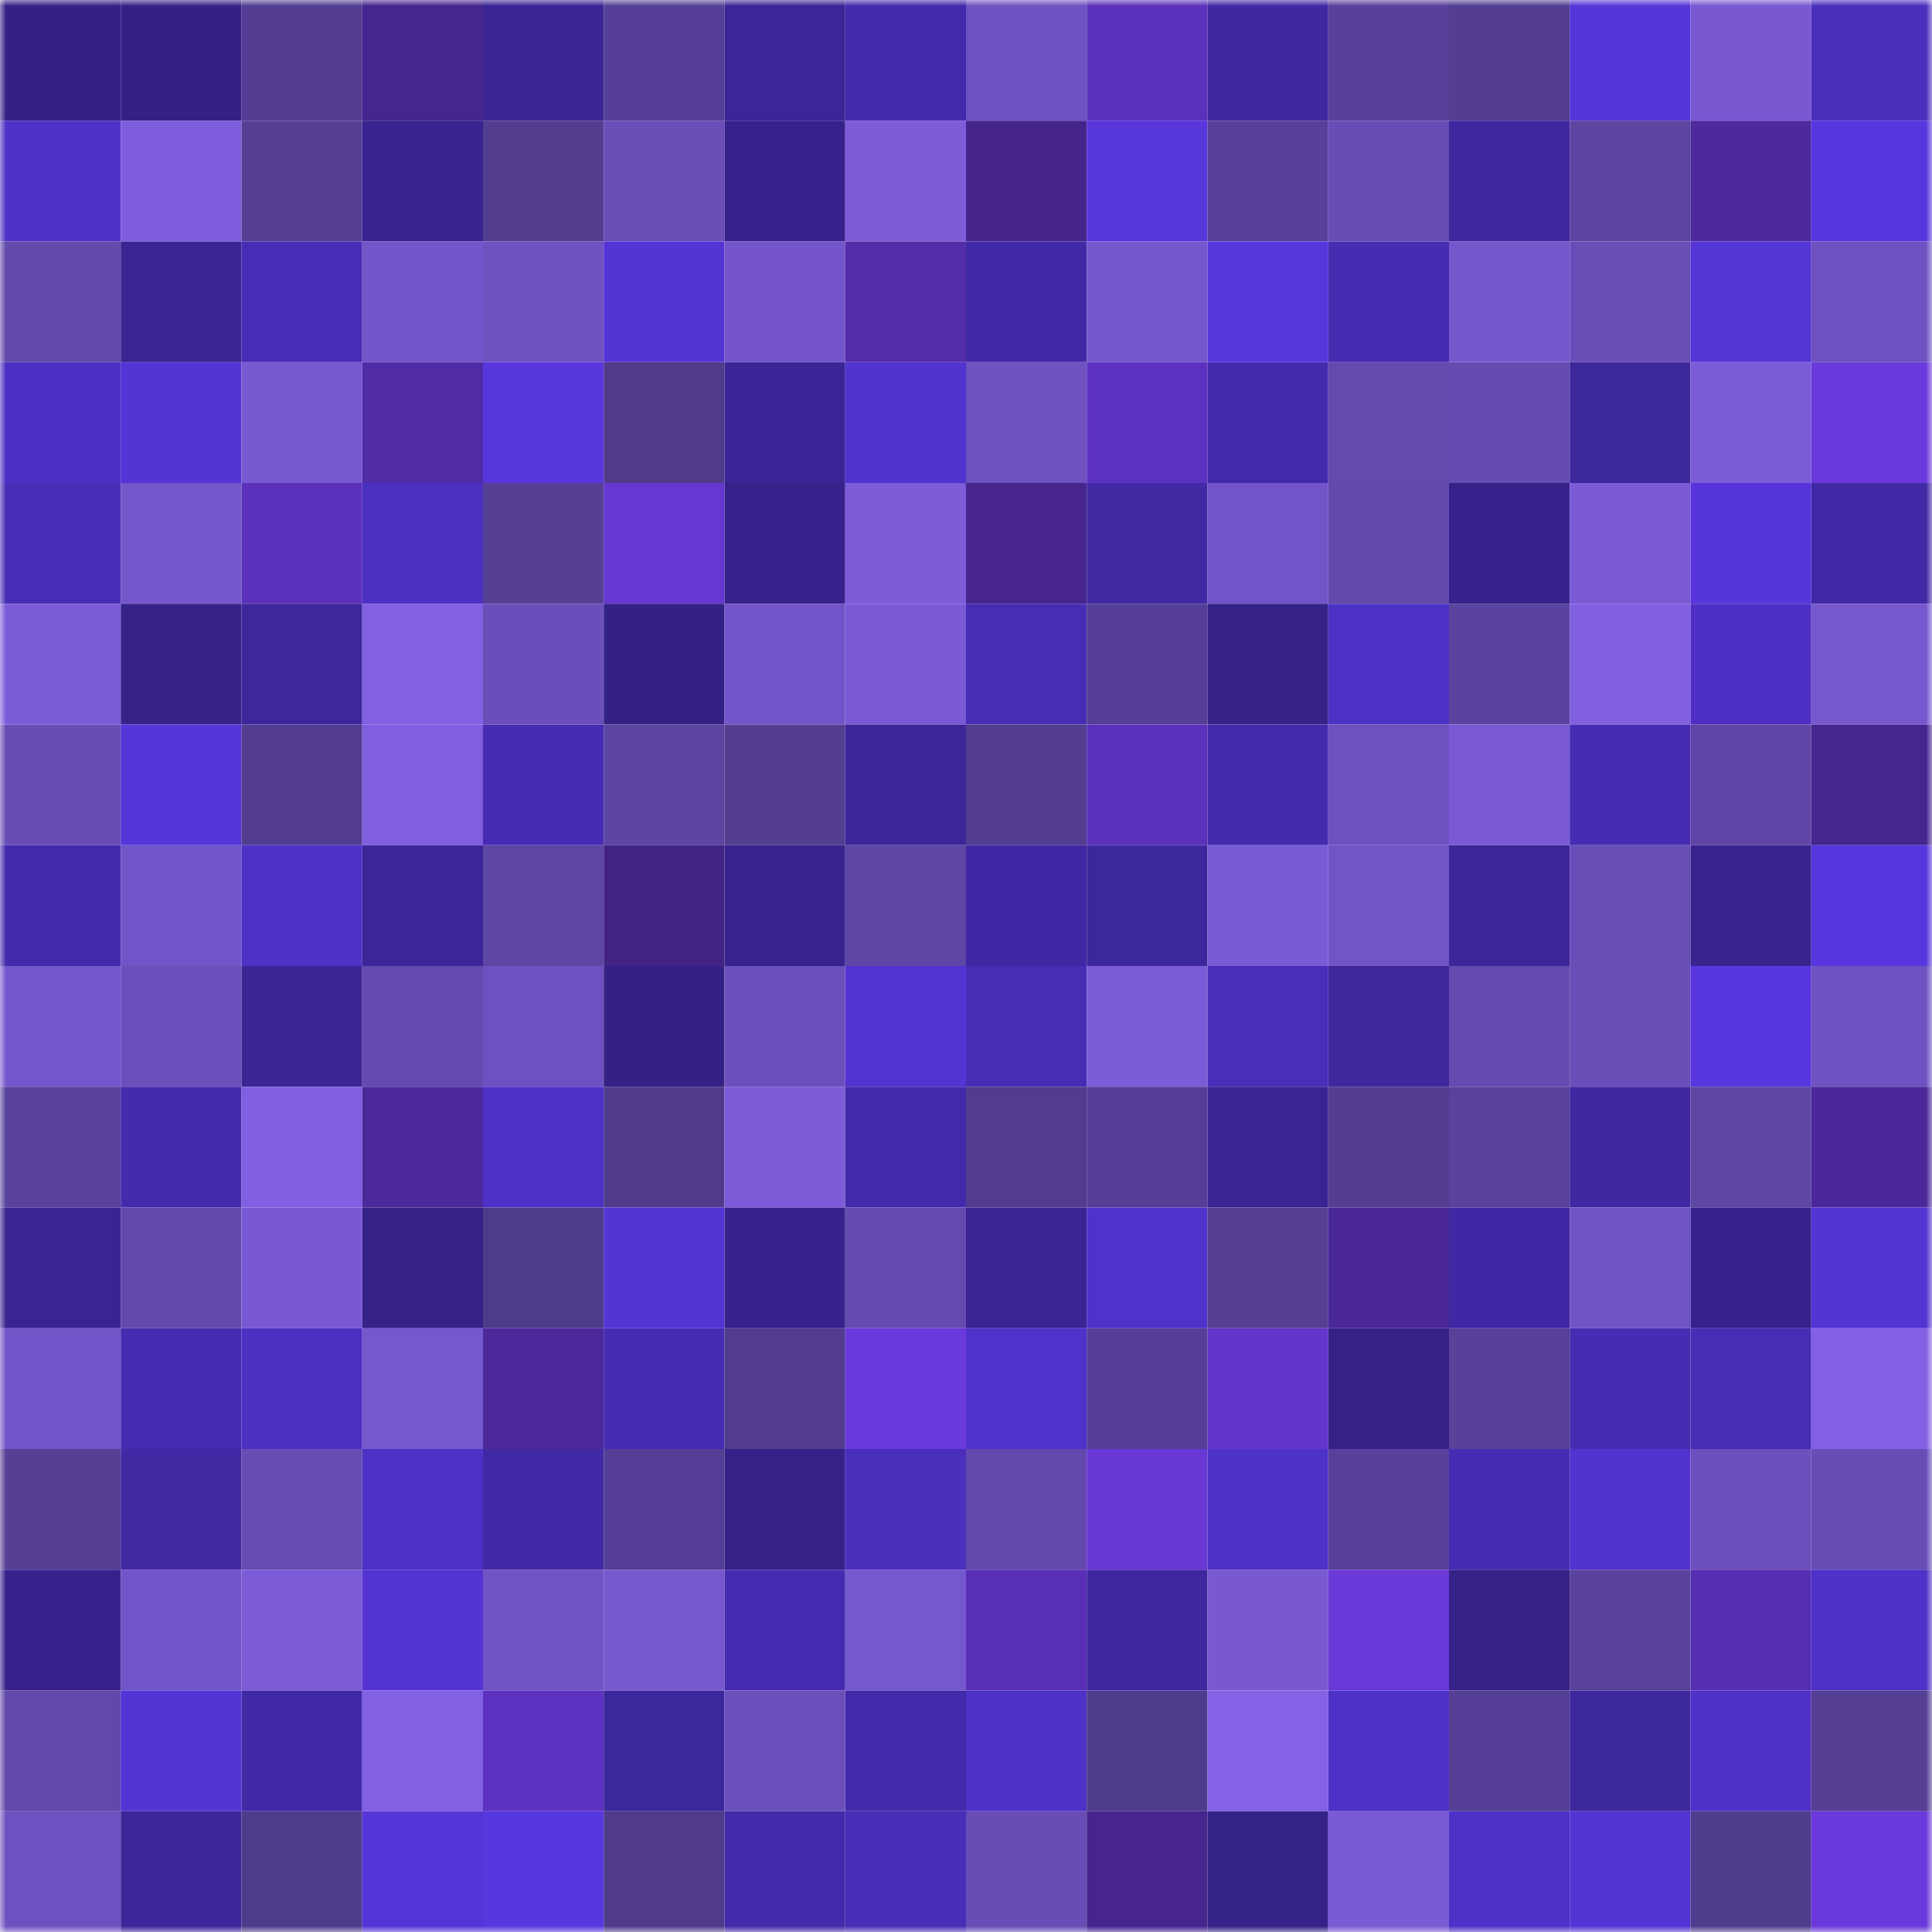 <svg viewBox="0 0 160 160" fill="none" role="img" xmlns="http://www.w3.org/2000/svg" width="240" height="240" name="farcaster%2Clumier.eth"><mask id="33270758" mask-type="alpha" maskUnits="userSpaceOnUse" x="0" y="0" width="160" height="160"><rect width="160" height="160" fill="#FFFFFF"></rect></mask><g mask="url(#33270758)"><rect x="0" y="0" width="10" height="10" fill="#352186"></rect><rect x="10" y="0" width="10" height="10" fill="#352186"></rect><rect x="20" y="0" width="10" height="10" fill="#543e93"></rect><rect x="30" y="0" width="10" height="10" fill="#45258e"></rect><rect x="40" y="0" width="10" height="10" fill="#3b2595"></rect><rect x="50" y="0" width="10" height="10" fill="#553f96"></rect><rect x="60" y="0" width="10" height="10" fill="#3c2597"></rect><rect x="70" y="0" width="10" height="10" fill="#432aab"></rect><rect x="80" y="0" width="10" height="10" fill="#6e52c1"></rect><rect x="90" y="0" width="10" height="10" fill="#5b31bb"></rect><rect x="100" y="0" width="10" height="10" fill="#4028a3"></rect><rect x="110" y="0" width="10" height="10" fill="#58419a"></rect><rect x="120" y="0" width="10" height="10" fill="#533e92"></rect><rect x="130" y="0" width="10" height="10" fill="#5536d9"></rect><rect x="140" y="0" width="10" height="10" fill="#7859d2"></rect><rect x="150" y="0" width="10" height="10" fill="#4a2ebc"></rect><rect x="0" y="10" width="10" height="10" fill="#4e31c7"></rect><rect x="10" y="10" width="10" height="10" fill="#7d5ddb"></rect><rect x="20" y="10" width="10" height="10" fill="#564096"></rect><rect x="30" y="10" width="10" height="10" fill="#38238f"></rect><rect x="40" y="10" width="10" height="10" fill="#523d8f"></rect><rect x="50" y="10" width="10" height="10" fill="#694eb8"></rect><rect x="60" y="10" width="10" height="10" fill="#37228b"></rect><rect x="70" y="10" width="10" height="10" fill="#7c5cd9"></rect><rect x="80" y="10" width="10" height="10" fill="#45258c"></rect><rect x="90" y="10" width="10" height="10" fill="#5736dc"></rect><rect x="100" y="10" width="10" height="10" fill="#574198"></rect><rect x="110" y="10" width="10" height="10" fill="#684db7"></rect><rect x="120" y="10" width="10" height="10" fill="#3f279f"></rect><rect x="130" y="10" width="10" height="10" fill="#5c44a1"></rect><rect x="140" y="10" width="10" height="10" fill="#4d299d"></rect><rect x="150" y="10" width="10" height="10" fill="#5737dd"></rect><rect x="0" y="20" width="10" height="10" fill="#6249ac"></rect><rect x="10" y="20" width="10" height="10" fill="#392491"></rect><rect x="20" y="20" width="10" height="10" fill="#472db5"></rect><rect x="30" y="20" width="10" height="10" fill="#7255c8"></rect><rect x="40" y="20" width="10" height="10" fill="#6e52c0"></rect><rect x="50" y="20" width="10" height="10" fill="#5334d4"></rect><rect x="60" y="20" width="10" height="10" fill="#7355c9"></rect><rect x="70" y="20" width="10" height="10" fill="#532ca9"></rect><rect x="80" y="20" width="10" height="10" fill="#4229a7"></rect><rect x="90" y="20" width="10" height="10" fill="#7557cc"></rect><rect x="100" y="20" width="10" height="10" fill="#5736dc"></rect><rect x="110" y="20" width="10" height="10" fill="#462cb1"></rect><rect x="120" y="20" width="10" height="10" fill="#7557cc"></rect><rect x="130" y="20" width="10" height="10" fill="#694eb8"></rect><rect x="140" y="20" width="10" height="10" fill="#5435d6"></rect><rect x="150" y="20" width="10" height="10" fill="#6f52c2"></rect><rect x="0" y="30" width="10" height="10" fill="#4d30c3"></rect><rect x="10" y="30" width="10" height="10" fill="#5334d4"></rect><rect x="20" y="30" width="10" height="10" fill="#7759d1"></rect><rect x="30" y="30" width="10" height="10" fill="#512ca7"></rect><rect x="40" y="30" width="10" height="10" fill="#5736dc"></rect><rect x="50" y="30" width="10" height="10" fill="#4f3b8a"></rect><rect x="60" y="30" width="10" height="10" fill="#3b2596"></rect><rect x="70" y="30" width="10" height="10" fill="#5133cd"></rect><rect x="80" y="30" width="10" height="10" fill="#6e52c0"></rect><rect x="90" y="30" width="10" height="10" fill="#5e32c1"></rect><rect x="100" y="30" width="10" height="10" fill="#432aac"></rect><rect x="110" y="30" width="10" height="10" fill="#634aae"></rect><rect x="120" y="30" width="10" height="10" fill="#664cb2"></rect><rect x="130" y="30" width="10" height="10" fill="#3d279c"></rect><rect x="140" y="30" width="10" height="10" fill="#7b5cd8"></rect><rect x="150" y="30" width="10" height="10" fill="#6b39db"></rect><rect x="0" y="40" width="10" height="10" fill="#472db5"></rect><rect x="10" y="40" width="10" height="10" fill="#7557cc"></rect><rect x="20" y="40" width="10" height="10" fill="#5b31bb"></rect><rect x="30" y="40" width="10" height="10" fill="#4c30c2"></rect><rect x="40" y="40" width="10" height="10" fill="#564096"></rect><rect x="50" y="40" width="10" height="10" fill="#6637d1"></rect><rect x="60" y="40" width="10" height="10" fill="#37228b"></rect><rect x="70" y="40" width="10" height="10" fill="#7c5cd9"></rect><rect x="80" y="40" width="10" height="10" fill="#46258f"></rect><rect x="90" y="40" width="10" height="10" fill="#4129a4"></rect><rect x="100" y="40" width="10" height="10" fill="#7154c7"></rect><rect x="110" y="40" width="10" height="10" fill="#6249ab"></rect><rect x="120" y="40" width="10" height="10" fill="#36228a"></rect><rect x="130" y="40" width="10" height="10" fill="#7a5ad5"></rect><rect x="140" y="40" width="10" height="10" fill="#5636da"></rect><rect x="150" y="40" width="10" height="10" fill="#4129a6"></rect><rect x="0" y="50" width="10" height="10" fill="#7b5cd8"></rect><rect x="10" y="50" width="10" height="10" fill="#362288"></rect><rect x="20" y="50" width="10" height="10" fill="#3e279d"></rect><rect x="30" y="50" width="10" height="10" fill="#8160e2"></rect><rect x="40" y="50" width="10" height="10" fill="#6a4fba"></rect><rect x="50" y="50" width="10" height="10" fill="#352186"></rect><rect x="60" y="50" width="10" height="10" fill="#7255c8"></rect><rect x="70" y="50" width="10" height="10" fill="#795ad4"></rect><rect x="80" y="50" width="10" height="10" fill="#472db4"></rect><rect x="90" y="50" width="10" height="10" fill="#553f96"></rect><rect x="100" y="50" width="10" height="10" fill="#362289"></rect><rect x="110" y="50" width="10" height="10" fill="#4d31c4"></rect><rect x="120" y="50" width="10" height="10" fill="#5a439e"></rect><rect x="130" y="50" width="10" height="10" fill="#805fe1"></rect><rect x="140" y="50" width="10" height="10" fill="#4d30c3"></rect><rect x="150" y="50" width="10" height="10" fill="#7557ce"></rect><rect x="0" y="60" width="10" height="10" fill="#684db6"></rect><rect x="10" y="60" width="10" height="10" fill="#5536d9"></rect><rect x="20" y="60" width="10" height="10" fill="#523d90"></rect><rect x="30" y="60" width="10" height="10" fill="#7f5fdf"></rect><rect x="40" y="60" width="10" height="10" fill="#462cb3"></rect><rect x="50" y="60" width="10" height="10" fill="#5c44a1"></rect><rect x="60" y="60" width="10" height="10" fill="#533e92"></rect><rect x="70" y="60" width="10" height="10" fill="#3d269a"></rect><rect x="80" y="60" width="10" height="10" fill="#523d90"></rect><rect x="90" y="60" width="10" height="10" fill="#5b31bb"></rect><rect x="100" y="60" width="10" height="10" fill="#442bae"></rect><rect x="110" y="60" width="10" height="10" fill="#6d51bf"></rect><rect x="120" y="60" width="10" height="10" fill="#795ad4"></rect><rect x="130" y="60" width="10" height="10" fill="#462cb2"></rect><rect x="140" y="60" width="10" height="10" fill="#5f46a6"></rect><rect x="150" y="60" width="10" height="10" fill="#45258e"></rect><rect x="0" y="70" width="10" height="10" fill="#432aac"></rect><rect x="10" y="70" width="10" height="10" fill="#7154c7"></rect><rect x="20" y="70" width="10" height="10" fill="#4e31c7"></rect><rect x="30" y="70" width="10" height="10" fill="#3c2598"></rect><rect x="40" y="70" width="10" height="10" fill="#5e46a5"></rect><rect x="50" y="70" width="10" height="10" fill="#412384"></rect><rect x="60" y="70" width="10" height="10" fill="#38238e"></rect><rect x="70" y="70" width="10" height="10" fill="#5e46a5"></rect><rect x="80" y="70" width="10" height="10" fill="#4028a4"></rect><rect x="90" y="70" width="10" height="10" fill="#3d279c"></rect><rect x="100" y="70" width="10" height="10" fill="#7a5bd6"></rect><rect x="110" y="70" width="10" height="10" fill="#7154c5"></rect><rect x="120" y="70" width="10" height="10" fill="#3c2699"></rect><rect x="130" y="70" width="10" height="10" fill="#694eb8"></rect><rect x="140" y="70" width="10" height="10" fill="#38238f"></rect><rect x="150" y="70" width="10" height="10" fill="#5737dd"></rect><rect x="0" y="80" width="10" height="10" fill="#7557cd"></rect><rect x="10" y="80" width="10" height="10" fill="#6b4fbb"></rect><rect x="20" y="80" width="10" height="10" fill="#3b2595"></rect><rect x="30" y="80" width="10" height="10" fill="#654bb1"></rect><rect x="40" y="80" width="10" height="10" fill="#6e51c0"></rect><rect x="50" y="80" width="10" height="10" fill="#352186"></rect><rect x="60" y="80" width="10" height="10" fill="#6b4fbb"></rect><rect x="70" y="80" width="10" height="10" fill="#5334d2"></rect><rect x="80" y="80" width="10" height="10" fill="#472db4"></rect><rect x="90" y="80" width="10" height="10" fill="#7b5cd8"></rect><rect x="100" y="80" width="10" height="10" fill="#492eb9"></rect><rect x="110" y="80" width="10" height="10" fill="#3e279d"></rect><rect x="120" y="80" width="10" height="10" fill="#654bb1"></rect><rect x="130" y="80" width="10" height="10" fill="#694eb8"></rect><rect x="140" y="80" width="10" height="10" fill="#5737dd"></rect><rect x="150" y="80" width="10" height="10" fill="#6f52c2"></rect><rect x="0" y="90" width="10" height="10" fill="#59429c"></rect><rect x="10" y="90" width="10" height="10" fill="#442bad"></rect><rect x="20" y="90" width="10" height="10" fill="#805fe1"></rect><rect x="30" y="90" width="10" height="10" fill="#4c299b"></rect><rect x="40" y="90" width="10" height="10" fill="#4e31c7"></rect><rect x="50" y="90" width="10" height="10" fill="#4f3b8a"></rect><rect x="60" y="90" width="10" height="10" fill="#7b5bd7"></rect><rect x="70" y="90" width="10" height="10" fill="#432aab"></rect><rect x="80" y="90" width="10" height="10" fill="#513c8f"></rect><rect x="90" y="90" width="10" height="10" fill="#553f96"></rect><rect x="100" y="90" width="10" height="10" fill="#3a2493"></rect><rect x="110" y="90" width="10" height="10" fill="#533e91"></rect><rect x="120" y="90" width="10" height="10" fill="#59429c"></rect><rect x="130" y="90" width="10" height="10" fill="#3f28a1"></rect><rect x="140" y="90" width="10" height="10" fill="#5e46a4"></rect><rect x="150" y="90" width="10" height="10" fill="#4b2899"></rect><rect x="0" y="100" width="10" height="10" fill="#392492"></rect><rect x="10" y="100" width="10" height="10" fill="#6349ad"></rect><rect x="20" y="100" width="10" height="10" fill="#7859d3"></rect><rect x="30" y="100" width="10" height="10" fill="#352187"></rect><rect x="40" y="100" width="10" height="10" fill="#4f3b8b"></rect><rect x="50" y="100" width="10" height="10" fill="#5334d4"></rect><rect x="60" y="100" width="10" height="10" fill="#37228b"></rect><rect x="70" y="100" width="10" height="10" fill="#654bb1"></rect><rect x="80" y="100" width="10" height="10" fill="#3a2493"></rect><rect x="90" y="100" width="10" height="10" fill="#5032cb"></rect><rect x="100" y="100" width="10" height="10" fill="#543f94"></rect><rect x="110" y="100" width="10" height="10" fill="#492796"></rect><rect x="120" y="100" width="10" height="10" fill="#4028a4"></rect><rect x="130" y="100" width="10" height="10" fill="#7053c4"></rect><rect x="140" y="100" width="10" height="10" fill="#36228a"></rect><rect x="150" y="100" width="10" height="10" fill="#5334d2"></rect><rect x="0" y="110" width="10" height="10" fill="#7255c8"></rect><rect x="10" y="110" width="10" height="10" fill="#452baf"></rect><rect x="20" y="110" width="10" height="10" fill="#4c30c2"></rect><rect x="30" y="110" width="10" height="10" fill="#7557ce"></rect><rect x="40" y="110" width="10" height="10" fill="#4c289b"></rect><rect x="50" y="110" width="10" height="10" fill="#462cb2"></rect><rect x="60" y="110" width="10" height="10" fill="#513c8f"></rect><rect x="70" y="110" width="10" height="10" fill="#6b39db"></rect><rect x="80" y="110" width="10" height="10" fill="#5032cb"></rect><rect x="90" y="110" width="10" height="10" fill="#553f96"></rect><rect x="100" y="110" width="10" height="10" fill="#6335ca"></rect><rect x="110" y="110" width="10" height="10" fill="#352187"></rect><rect x="120" y="110" width="10" height="10" fill="#574199"></rect><rect x="130" y="110" width="10" height="10" fill="#462cb2"></rect><rect x="140" y="110" width="10" height="10" fill="#472db4"></rect><rect x="150" y="110" width="10" height="10" fill="#8361e5"></rect><rect x="0" y="120" width="10" height="10" fill="#564096"></rect><rect x="10" y="120" width="10" height="10" fill="#4129a4"></rect><rect x="20" y="120" width="10" height="10" fill="#664cb3"></rect><rect x="30" y="120" width="10" height="10" fill="#4d31c4"></rect><rect x="40" y="120" width="10" height="10" fill="#4129a6"></rect><rect x="50" y="120" width="10" height="10" fill="#553f96"></rect><rect x="60" y="120" width="10" height="10" fill="#352187"></rect><rect x="70" y="120" width="10" height="10" fill="#4a2ebc"></rect><rect x="80" y="120" width="10" height="10" fill="#6349ad"></rect><rect x="90" y="120" width="10" height="10" fill="#6837d4"></rect><rect x="100" y="120" width="10" height="10" fill="#4e31c7"></rect><rect x="110" y="120" width="10" height="10" fill="#58419a"></rect><rect x="120" y="120" width="10" height="10" fill="#462cb3"></rect><rect x="130" y="120" width="10" height="10" fill="#5133ce"></rect><rect x="140" y="120" width="10" height="10" fill="#6c50bd"></rect><rect x="150" y="120" width="10" height="10" fill="#684db7"></rect><rect x="0" y="130" width="10" height="10" fill="#37228b"></rect><rect x="10" y="130" width="10" height="10" fill="#7154c7"></rect><rect x="20" y="130" width="10" height="10" fill="#7b5bd8"></rect><rect x="30" y="130" width="10" height="10" fill="#5334d2"></rect><rect x="40" y="130" width="10" height="10" fill="#7053c4"></rect><rect x="50" y="130" width="10" height="10" fill="#7658cf"></rect><rect x="60" y="130" width="10" height="10" fill="#452bb0"></rect><rect x="70" y="130" width="10" height="10" fill="#7557ce"></rect><rect x="80" y="130" width="10" height="10" fill="#592fb5"></rect><rect x="90" y="130" width="10" height="10" fill="#3e279f"></rect><rect x="100" y="130" width="10" height="10" fill="#7859d2"></rect><rect x="110" y="130" width="10" height="10" fill="#6a39d8"></rect><rect x="120" y="130" width="10" height="10" fill="#352187"></rect><rect x="130" y="130" width="10" height="10" fill="#59429b"></rect><rect x="140" y="130" width="10" height="10" fill="#562eb1"></rect><rect x="150" y="130" width="10" height="10" fill="#4e31c7"></rect><rect x="0" y="140" width="10" height="10" fill="#6148aa"></rect><rect x="10" y="140" width="10" height="10" fill="#5334d4"></rect><rect x="20" y="140" width="10" height="10" fill="#4129a6"></rect><rect x="30" y="140" width="10" height="10" fill="#8160e2"></rect><rect x="40" y="140" width="10" height="10" fill="#5e32c0"></rect><rect x="50" y="140" width="10" height="10" fill="#3d279c"></rect><rect x="60" y="140" width="10" height="10" fill="#6b50bc"></rect><rect x="70" y="140" width="10" height="10" fill="#432aab"></rect><rect x="80" y="140" width="10" height="10" fill="#4e31c6"></rect><rect x="90" y="140" width="10" height="10" fill="#503c8d"></rect><rect x="100" y="140" width="10" height="10" fill="#8362e6"></rect><rect x="110" y="140" width="10" height="10" fill="#4e31c7"></rect><rect x="120" y="140" width="10" height="10" fill="#553f96"></rect><rect x="130" y="140" width="10" height="10" fill="#3d279c"></rect><rect x="140" y="140" width="10" height="10" fill="#4f31c8"></rect><rect x="150" y="140" width="10" height="10" fill="#553f94"></rect><rect x="0" y="150" width="10" height="10" fill="#6e51c0"></rect><rect x="10" y="150" width="10" height="10" fill="#3c2699"></rect><rect x="20" y="150" width="10" height="10" fill="#4f3b8b"></rect><rect x="30" y="150" width="10" height="10" fill="#5535d8"></rect><rect x="40" y="150" width="10" height="10" fill="#5737de"></rect><rect x="50" y="150" width="10" height="10" fill="#4f3b8a"></rect><rect x="60" y="150" width="10" height="10" fill="#432aaa"></rect><rect x="70" y="150" width="10" height="10" fill="#482db6"></rect><rect x="80" y="150" width="10" height="10" fill="#674db5"></rect><rect x="90" y="150" width="10" height="10" fill="#46258f"></rect><rect x="100" y="150" width="10" height="10" fill="#352288"></rect><rect x="110" y="150" width="10" height="10" fill="#7a5bd6"></rect><rect x="120" y="150" width="10" height="10" fill="#4e31c6"></rect><rect x="130" y="150" width="10" height="10" fill="#5334d4"></rect><rect x="140" y="150" width="10" height="10" fill="#503c8d"></rect><rect x="150" y="150" width="10" height="10" fill="#6b39db"></rect></g></svg>
